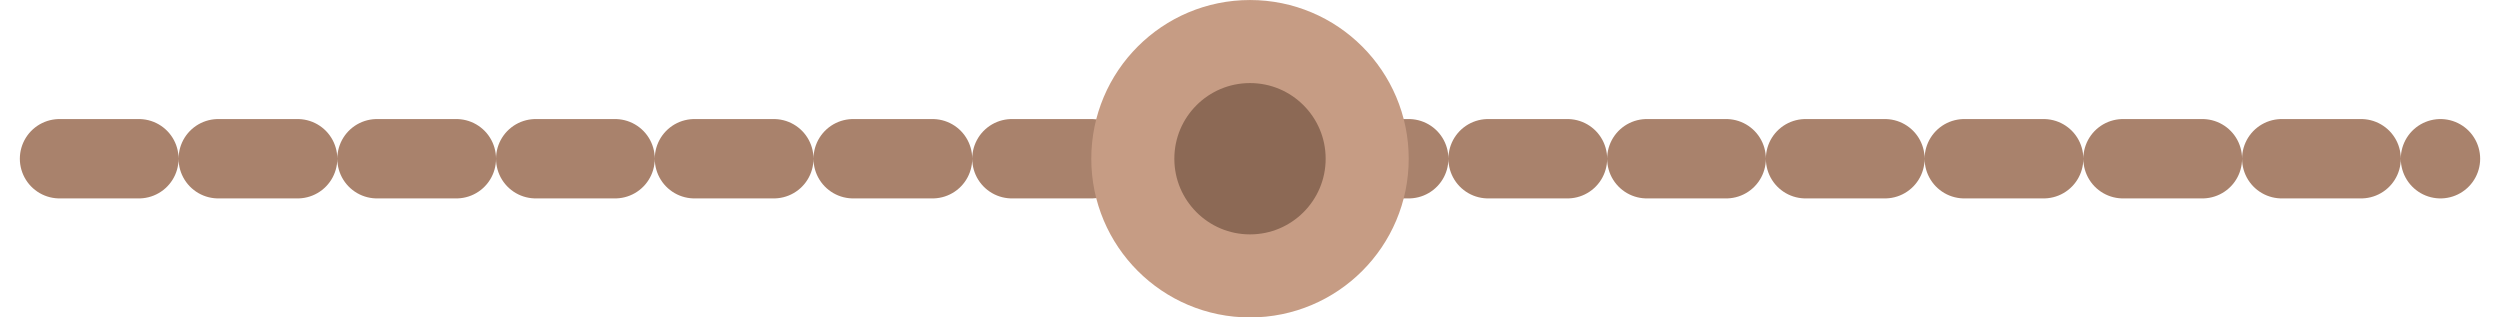 <svg xmlns="http://www.w3.org/2000/svg" width="63" height="8" viewBox="0 0 63 8" fill="none"><path d="M1.5 4L61.5 4" stroke="#A9826C" stroke-width="2" stroke-linecap="round" stroke-dasharray="2 2"></path><circle cx="31.5" cy="4" r="2.953" fill="#8C6955" stroke="#C69C84" stroke-width="2.093"></circle></svg>